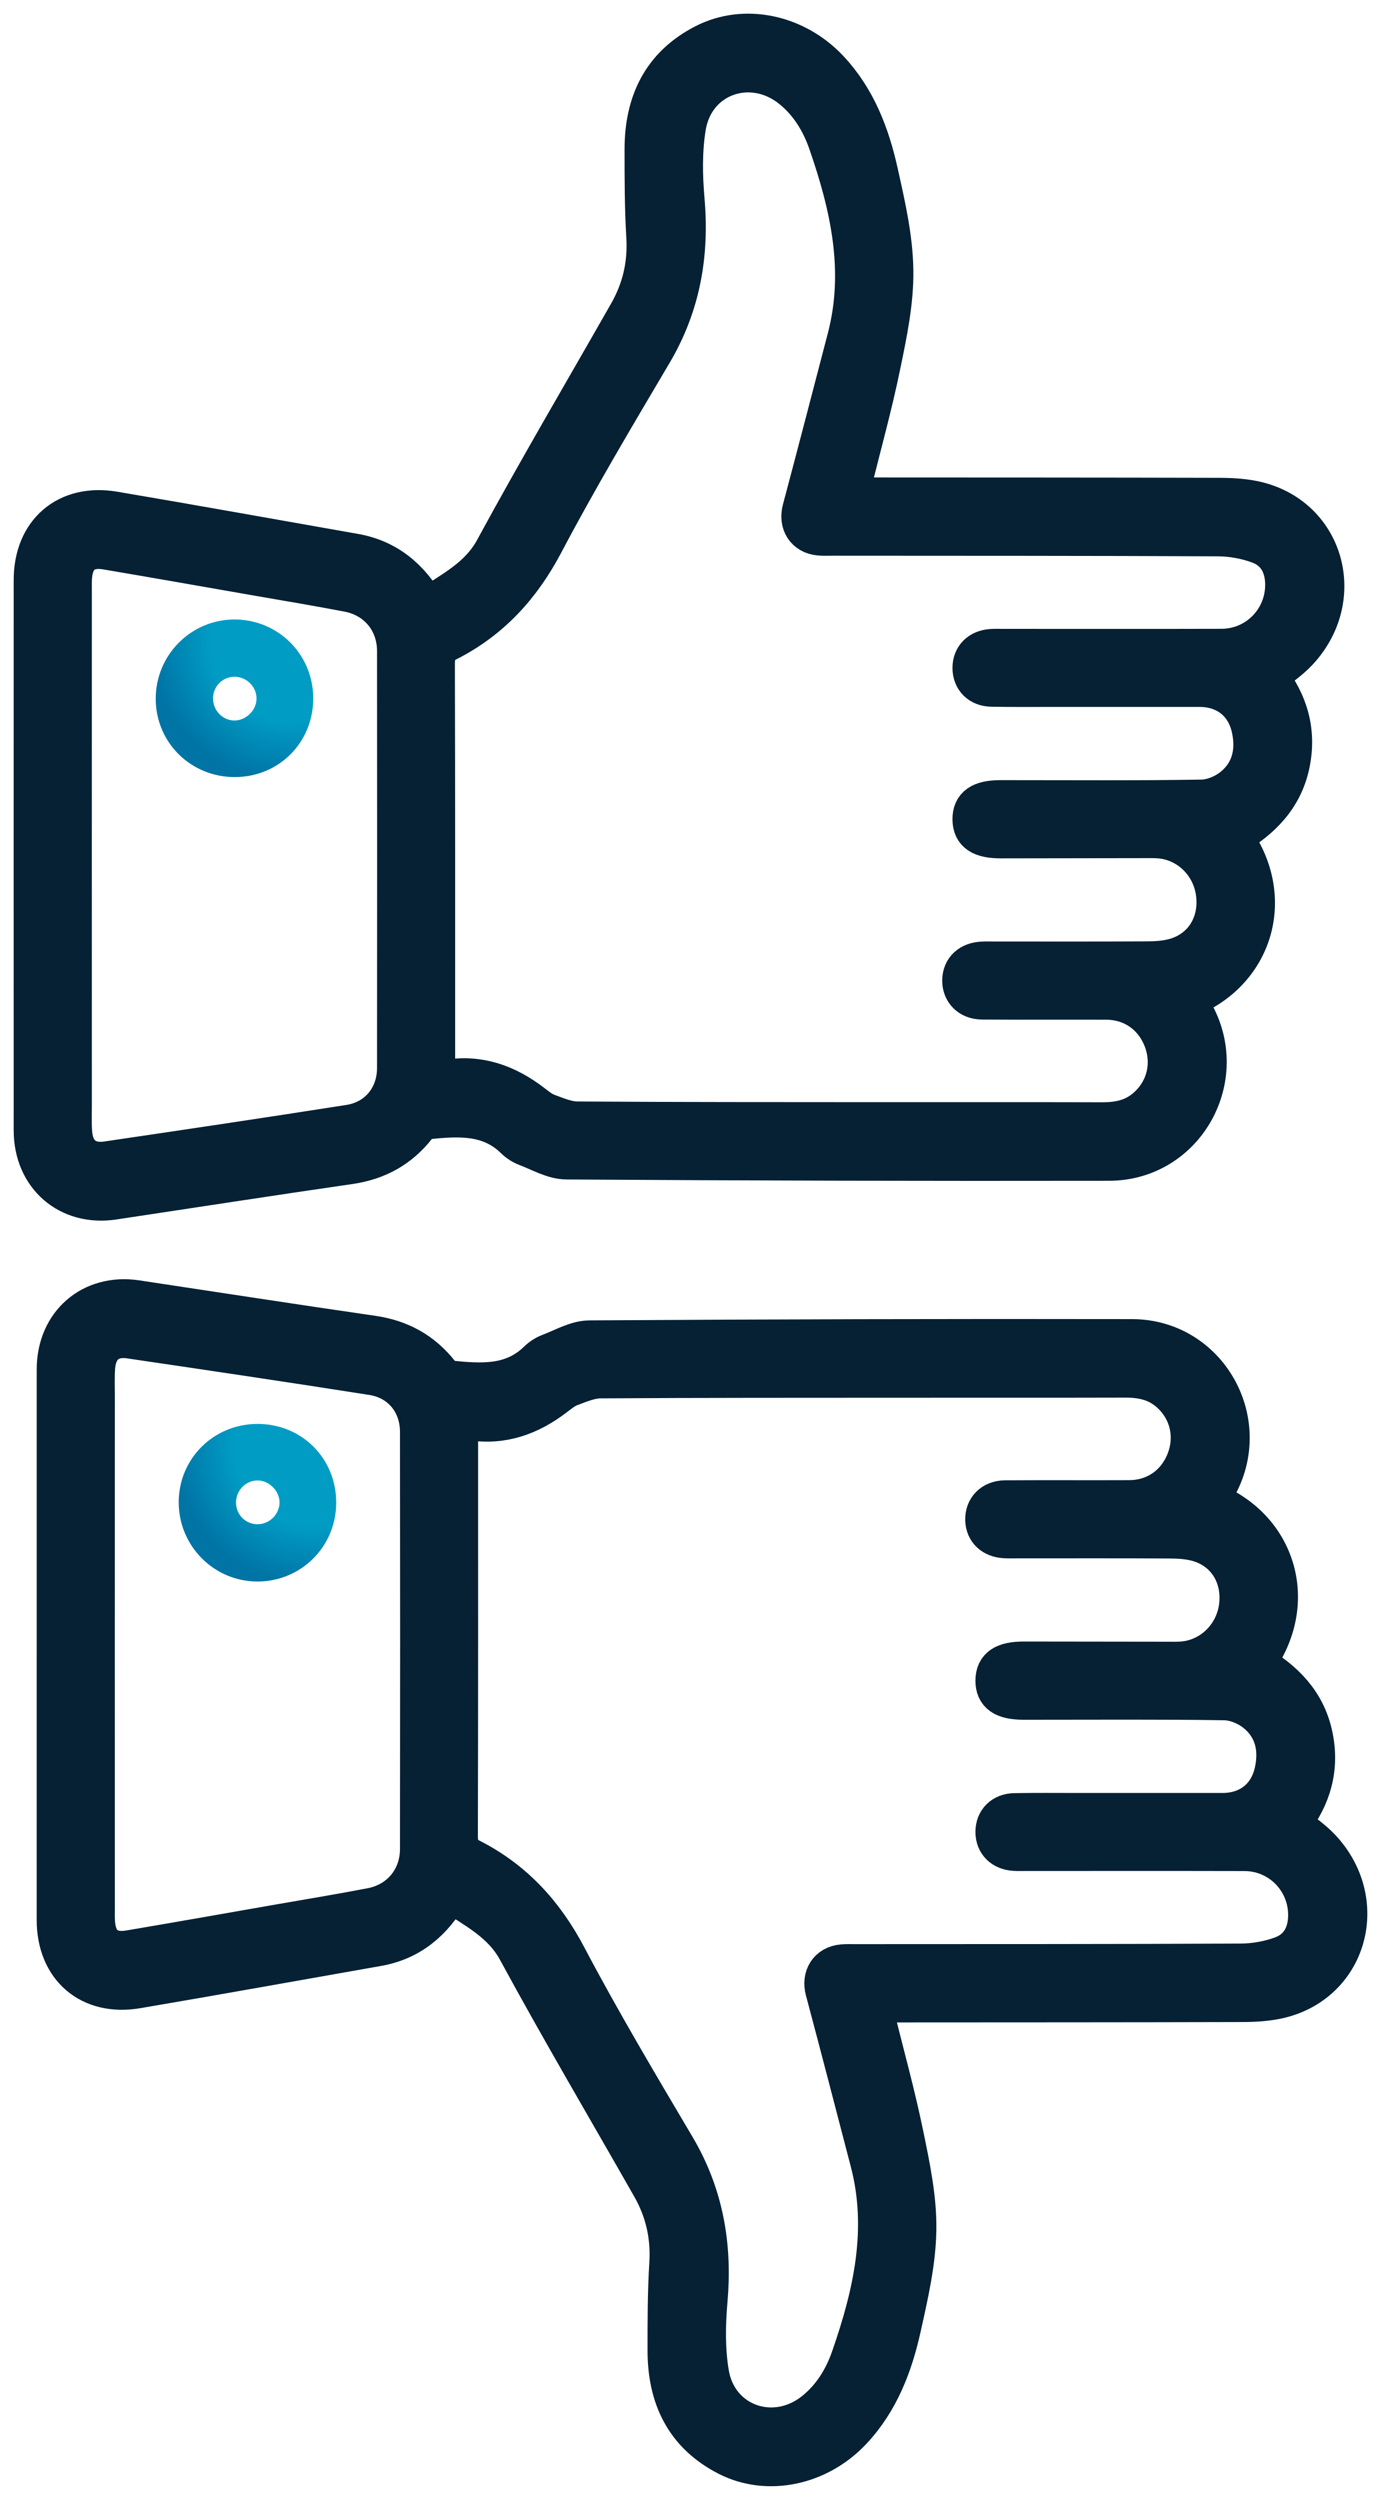 <?xml version="1.0" encoding="UTF-8"?>
<svg xmlns="http://www.w3.org/2000/svg" xmlns:xlink="http://www.w3.org/1999/xlink" width="42px" height="76px" viewBox="0 0 42 76" version="1.1">
  <title>Group 33</title>
  <defs>
    <radialGradient cx="89.785%" cy="10.047%" fx="89.785%" fy="10.047%" r="98.891%" gradientTransform="translate(0.898,0.1),scale(1,1),rotate(133.424),translate(-0.898,-0.1)" id="radialGradient-1">
      <stop stop-color="#009CC4" offset="0%"></stop>
      <stop stop-color="#009CC4" offset="57%"></stop>
      <stop stop-color="#0074A5" offset="100%"></stop>
    </radialGradient>
    <radialGradient cx="89.785%" cy="10.047%" fx="89.785%" fy="10.047%" r="98.9%" gradientTransform="translate(0.898,0.1),scale(1,1),rotate(133.419),translate(-0.898,-0.1)" id="radialGradient-2">
      <stop stop-color="#009CC4" offset="0%"></stop>
      <stop stop-color="#009CC4" offset="57%"></stop>
      <stop stop-color="#0074A5" offset="100%"></stop>
    </radialGradient>
  </defs>
  <g id="Page-1" stroke="none" stroke-width="1" fill="none" fill-rule="evenodd">
    <g id="Diensten---Detail" transform="translate(-524, -1714)">
      <g id="Group-33" transform="translate(525, 1715)">
        <path d="M1.208,24.933 C1.208,27.483 1.208,30.033 1.209,32.583 C1.209,32.874 1.196,33.166 1.221,33.455 C1.271,34.054 1.649,34.37 2.244,34.283 C4.706,33.921 7.166,33.555 9.625,33.169 C10.485,33.034 11.049,32.345 11.051,31.472 C11.055,27.244 11.055,23.017 11.051,18.789 C11.049,17.893 10.463,17.187 9.587,17.02 C8.651,16.84 7.711,16.685 6.773,16.521 C5.261,16.257 3.749,15.99 2.236,15.734 C1.62,15.629 1.267,15.913 1.216,16.53 C1.205,16.675 1.209,16.821 1.209,16.966 C1.208,19.622 1.208,22.278 1.208,24.933 Z M12.258,31.803 C12.411,31.803 12.504,31.816 12.593,31.801 C13.575,31.636 14.42,31.944 15.189,32.532 C15.336,32.645 15.487,32.768 15.657,32.831 C15.947,32.938 16.253,33.069 16.553,33.071 C19.6,33.092 22.649,33.09 25.697,33.092 C27.977,33.093 30.256,33.088 32.536,33.095 C33.017,33.096 33.456,33.003 33.83,32.687 C34.435,32.177 34.645,31.385 34.374,30.641 C34.098,29.887 33.447,29.419 32.646,29.416 C31.387,29.411 30.128,29.42 28.869,29.411 C28.477,29.409 28.231,29.147 28.24,28.794 C28.249,28.454 28.483,28.234 28.863,28.21 C28.982,28.203 29.102,28.207 29.22,28.207 C30.771,28.207 32.322,28.212 33.873,28.203 C34.162,28.202 34.461,28.184 34.736,28.105 C35.577,27.862 36.053,27.104 35.962,26.213 C35.87,25.314 35.174,24.602 34.293,24.515 C34.136,24.5 33.975,24.504 33.817,24.504 C32.359,24.506 30.901,24.509 29.444,24.511 C28.825,24.511 28.558,24.33 28.552,23.915 C28.546,23.492 28.814,23.303 29.424,23.302 C29.53,23.301 29.635,23.302 29.741,23.302 C31.677,23.302 33.612,23.318 35.546,23.285 C35.86,23.281 36.222,23.131 36.471,22.934 C37.041,22.483 37.191,21.84 37.038,21.145 C36.865,20.361 36.272,19.907 35.48,19.907 C34.021,19.907 32.564,19.907 31.106,19.907 C30.456,19.906 29.807,19.914 29.158,19.901 C28.782,19.894 28.554,19.652 28.552,19.308 C28.55,18.965 28.783,18.73 29.153,18.706 C29.272,18.699 29.391,18.703 29.51,18.703 C31.724,18.703 33.937,18.708 36.15,18.701 C37.214,18.699 38.064,17.838 38.062,16.775 C38.06,16.206 37.818,15.749 37.281,15.552 C36.893,15.409 36.46,15.331 36.045,15.329 C32.135,15.31 28.226,15.313 24.316,15.31 C24.183,15.31 24.05,15.317 23.918,15.305 C23.479,15.263 23.264,14.907 23.377,14.484 C23.839,12.75 24.289,11.013 24.743,9.276 C25.278,7.226 24.836,5.267 24.166,3.337 C23.947,2.708 23.602,2.14 23.071,1.709 C21.856,0.723 20.144,1.311 19.887,2.851 C19.767,3.571 19.779,4.33 19.843,5.061 C19.99,6.731 19.721,8.284 18.857,9.742 C17.727,11.653 16.589,13.564 15.553,15.527 C14.861,16.84 13.934,17.854 12.618,18.522 C12.333,18.666 12.25,18.867 12.25,19.183 C12.261,23.228 12.258,27.273 12.258,31.318 C12.258,31.461 12.258,31.603 12.258,31.803 Z M36.497,24.432 C37.855,26.288 37.133,28.59 35.09,29.37 C35.167,29.505 35.241,29.636 35.316,29.767 C36.466,31.781 35.05,34.307 32.731,34.313 C27.23,34.323 21.729,34.309 16.229,34.273 C15.82,34.27 15.411,34.024 15.008,33.873 C14.875,33.823 14.745,33.738 14.642,33.638 C13.868,32.881 12.913,32.959 11.957,33.056 C11.86,33.066 11.754,33.165 11.687,33.25 C11.163,33.919 10.487,34.294 9.639,34.417 C7.241,34.764 4.847,35.136 2.451,35.496 C1.076,35.703 0.002,34.773 0.001,33.367 C-0.001,27.789 0,22.209 0.001,16.63 C0.001,15.169 1.026,14.28 2.47,14.525 C4.911,14.938 7.349,15.379 9.788,15.807 C10.786,15.984 11.481,16.571 11.988,17.461 C12.749,16.937 13.551,16.565 14.026,15.689 C15.337,13.273 16.735,10.903 18.095,8.514 C18.504,7.796 18.683,7.031 18.632,6.196 C18.579,5.312 18.579,4.425 18.579,3.54 C18.579,2.123 19.105,0.989 20.418,0.317 C21.64,-0.31 23.202,0.014 24.225,1.105 C25.059,1.994 25.476,3.095 25.732,4.251 C25.949,5.229 26.18,6.227 26.193,7.22 C26.207,8.183 26,9.16 25.803,10.114 C25.551,11.342 25.212,12.552 24.913,13.77 C24.891,13.858 24.875,13.947 24.845,14.1 C25.029,14.1 25.18,14.1 25.332,14.1 C28.924,14.102 32.516,14.101 36.108,14.111 C36.49,14.113 36.882,14.137 37.25,14.228 C39.328,14.747 39.989,17.223 38.478,18.823 C38.217,19.098 37.894,19.313 37.584,19.568 C38.201,20.352 38.465,21.247 38.244,22.26 C38.025,23.261 37.371,23.924 36.497,24.432 L36.497,24.432 Z" id="Fill-36" fill="#062034"></path>
        <path d="M1.208,24.933 C1.208,27.483 1.208,30.033 1.209,32.583 C1.209,32.874 1.196,33.166 1.221,33.455 C1.271,34.054 1.649,34.37 2.244,34.283 C4.706,33.921 7.166,33.555 9.625,33.169 C10.485,33.034 11.049,32.345 11.051,31.472 C11.055,27.244 11.055,23.017 11.051,18.789 C11.049,17.893 10.463,17.187 9.587,17.02 C8.651,16.84 7.711,16.685 6.773,16.521 C5.261,16.257 3.749,15.99 2.236,15.734 C1.62,15.629 1.267,15.913 1.216,16.53 C1.205,16.675 1.209,16.821 1.209,16.966 C1.208,19.622 1.208,22.278 1.208,24.933 Z M12.258,31.803 C12.411,31.803 12.504,31.816 12.593,31.801 C13.575,31.636 14.42,31.944 15.189,32.532 C15.336,32.645 15.487,32.768 15.657,32.831 C15.947,32.938 16.253,33.069 16.553,33.071 C19.6,33.092 22.649,33.09 25.697,33.092 C27.977,33.093 30.256,33.088 32.536,33.095 C33.017,33.096 33.456,33.003 33.83,32.687 C34.435,32.177 34.645,31.385 34.374,30.641 C34.098,29.887 33.447,29.419 32.646,29.416 C31.387,29.411 30.128,29.42 28.869,29.411 C28.477,29.409 28.231,29.147 28.24,28.794 C28.249,28.454 28.483,28.234 28.863,28.21 C28.982,28.203 29.102,28.207 29.22,28.207 C30.771,28.207 32.322,28.212 33.873,28.203 C34.162,28.202 34.461,28.184 34.736,28.105 C35.577,27.862 36.053,27.104 35.962,26.213 C35.87,25.314 35.174,24.602 34.293,24.515 C34.136,24.5 33.975,24.504 33.817,24.504 C32.359,24.506 30.901,24.509 29.444,24.511 C28.825,24.511 28.558,24.33 28.552,23.915 C28.546,23.492 28.814,23.303 29.424,23.302 C29.53,23.301 29.635,23.302 29.741,23.302 C31.677,23.302 33.612,23.318 35.546,23.285 C35.86,23.281 36.222,23.131 36.471,22.934 C37.041,22.483 37.191,21.84 37.038,21.145 C36.865,20.361 36.272,19.907 35.48,19.907 C34.021,19.907 32.564,19.907 31.106,19.907 C30.456,19.906 29.807,19.914 29.158,19.901 C28.782,19.894 28.554,19.652 28.552,19.308 C28.55,18.965 28.783,18.73 29.153,18.706 C29.272,18.699 29.391,18.703 29.51,18.703 C31.724,18.703 33.937,18.708 36.15,18.701 C37.214,18.699 38.064,17.838 38.062,16.775 C38.06,16.206 37.818,15.749 37.281,15.552 C36.893,15.409 36.46,15.331 36.045,15.329 C32.135,15.31 28.226,15.313 24.316,15.31 C24.183,15.31 24.05,15.317 23.918,15.305 C23.479,15.263 23.264,14.907 23.377,14.484 C23.839,12.75 24.289,11.013 24.743,9.276 C25.278,7.226 24.836,5.267 24.166,3.337 C23.947,2.708 23.602,2.14 23.071,1.709 C21.856,0.723 20.144,1.311 19.887,2.851 C19.767,3.571 19.779,4.33 19.843,5.061 C19.99,6.731 19.721,8.284 18.857,9.742 C17.727,11.653 16.589,13.564 15.553,15.527 C14.861,16.84 13.934,17.854 12.618,18.522 C12.333,18.666 12.25,18.867 12.25,19.183 C12.261,23.228 12.258,27.273 12.258,31.318 C12.258,31.461 12.258,31.603 12.258,31.803 Z M36.497,24.432 C37.855,26.288 37.133,28.59 35.09,29.37 C35.167,29.505 35.241,29.636 35.316,29.767 C36.466,31.781 35.05,34.307 32.731,34.313 C27.23,34.323 21.729,34.309 16.229,34.273 C15.82,34.27 15.411,34.024 15.008,33.873 C14.875,33.823 14.745,33.738 14.642,33.638 C13.868,32.881 12.913,32.959 11.957,33.056 C11.86,33.066 11.754,33.165 11.687,33.25 C11.163,33.919 10.487,34.294 9.639,34.417 C7.241,34.764 4.847,35.136 2.451,35.496 C1.076,35.703 0.002,34.773 0.001,33.367 C-0.001,27.789 0,22.209 0.001,16.63 C0.001,15.169 1.026,14.28 2.47,14.525 C4.911,14.938 7.349,15.379 9.788,15.807 C10.786,15.984 11.481,16.571 11.988,17.461 C12.749,16.937 13.551,16.565 14.026,15.689 C15.337,13.273 16.735,10.903 18.095,8.514 C18.504,7.796 18.683,7.031 18.632,6.196 C18.579,5.312 18.579,4.425 18.579,3.54 C18.579,2.123 19.105,0.989 20.418,0.317 C21.64,-0.31 23.202,0.014 24.225,1.105 C25.059,1.994 25.476,3.095 25.732,4.251 C25.949,5.229 26.18,6.227 26.193,7.22 C26.207,8.183 26,9.16 25.803,10.114 C25.551,11.342 25.212,12.552 24.913,13.77 C24.891,13.858 24.875,13.947 24.845,14.1 C25.029,14.1 25.18,14.1 25.332,14.1 C28.924,14.102 32.516,14.101 36.108,14.111 C36.49,14.113 36.882,14.137 37.25,14.228 C39.328,14.747 39.989,17.223 38.478,18.823 C38.217,19.098 37.894,19.313 37.584,19.568 C38.201,20.352 38.465,21.247 38.244,22.26 C38.025,23.261 37.371,23.924 36.497,24.432 Z" id="Stroke-37" stroke="#062034" stroke-width="1.169"></path>
        <path d="M5.224,20.223 C5.218,20.74 5.635,21.166 6.142,21.159 C6.627,21.154 7.05,20.734 7.057,20.249 C7.065,19.742 6.64,19.317 6.128,19.319 C5.63,19.321 5.23,19.722 5.224,20.223 Z M8.271,20.223 C8.276,21.427 7.348,22.364 6.147,22.369 C4.948,22.375 3.993,21.435 3.991,20.246 C3.988,19.059 4.944,18.092 6.124,18.088 C7.314,18.084 8.267,19.031 8.271,20.223 L8.271,20.223 Z" id="Fill-39" fill="url(#radialGradient-1)"></path>
        <path d="M5.224,20.223 C5.218,20.74 5.635,21.166 6.142,21.159 C6.627,21.154 7.05,20.734 7.057,20.249 C7.065,19.742 6.64,19.317 6.128,19.319 C5.63,19.321 5.23,19.722 5.224,20.223 Z M8.271,20.223 C8.276,21.427 7.348,22.364 6.147,22.369 C4.948,22.375 3.993,21.435 3.991,20.246 C3.988,19.059 4.944,18.092 6.124,18.088 C7.314,18.084 8.267,19.031 8.271,20.223 Z" id="Stroke-40" stroke="url(#radialGradient-1)" stroke-width="0.51"></path>
        <path d="M1.908,57.034 C1.908,57.179 1.904,57.325 1.916,57.469 C1.966,58.087 2.318,58.37 2.935,58.266 C4.449,58.01 5.96,57.743 7.472,57.478 C8.41,57.315 9.35,57.16 10.286,56.98 C11.162,56.813 11.748,56.107 11.749,55.211 C11.755,50.983 11.755,46.755 11.749,42.527 C11.748,41.654 11.185,40.966 10.324,40.831 C7.866,40.444 5.405,40.079 2.943,39.717 C2.347,39.629 1.971,39.946 1.92,40.545 C1.895,40.834 1.908,41.126 1.908,41.417 C1.907,43.966 1.907,46.517 1.907,49.066 C1.907,51.722 1.907,54.377 1.908,57.034 Z M12.956,42.682 C12.956,46.727 12.96,50.772 12.949,54.816 C12.948,55.132 13.031,55.333 13.317,55.478 C14.633,56.146 15.56,57.16 16.253,58.473 C17.288,60.435 18.425,62.346 19.556,64.257 C20.42,65.716 20.688,67.269 20.542,68.939 C20.478,69.67 20.466,70.428 20.586,71.148 C20.843,72.687 22.556,73.276 23.771,72.29 C24.301,71.86 24.646,71.292 24.864,70.662 C25.535,68.732 25.977,66.773 25.441,64.723 C24.988,62.987 24.539,61.249 24.076,59.515 C23.964,59.093 24.178,58.737 24.618,58.695 C24.749,58.683 24.883,58.69 25.015,58.689 C28.925,58.687 32.834,58.69 36.744,58.671 C37.158,58.669 37.592,58.591 37.98,58.448 C38.517,58.25 38.758,57.793 38.76,57.225 C38.763,56.162 37.913,55.3 36.849,55.298 C34.635,55.292 32.423,55.296 30.21,55.296 C30.09,55.296 29.97,55.301 29.851,55.293 C29.481,55.27 29.249,55.035 29.25,54.691 C29.252,54.347 29.481,54.106 29.857,54.098 C30.506,54.086 31.156,54.093 31.805,54.093 C33.262,54.093 34.721,54.093 36.179,54.093 C36.971,54.093 37.564,53.638 37.736,52.855 C37.89,52.159 37.74,51.516 37.17,51.065 C36.922,50.868 36.559,50.719 36.246,50.714 C34.311,50.683 32.375,50.698 30.441,50.698 C30.335,50.698 30.229,50.698 30.123,50.698 C29.512,50.696 29.245,50.509 29.25,50.085 C29.257,49.669 29.524,49.489 30.142,49.489 C31.6,49.49 33.057,49.494 34.516,49.495 C34.675,49.496 34.834,49.5 34.992,49.485 C35.872,49.399 36.57,48.686 36.662,47.787 C36.752,46.896 36.275,46.138 35.435,45.894 C35.16,45.815 34.861,45.798 34.572,45.796 C33.021,45.787 31.471,45.792 29.919,45.792 C29.8,45.792 29.681,45.796 29.562,45.789 C29.182,45.767 28.949,45.545 28.939,45.205 C28.93,44.853 29.176,44.591 29.568,44.588 C30.827,44.579 32.086,44.589 33.345,44.583 C34.146,44.58 34.798,44.112 35.073,43.358 C35.344,42.615 35.134,41.822 34.53,41.313 C34.155,40.997 33.715,40.904 33.235,40.905 C30.956,40.912 28.676,40.906 26.396,40.909 C23.348,40.911 20.3,40.908 17.252,40.928 C16.952,40.93 16.646,41.063 16.356,41.17 C16.186,41.232 16.035,41.355 15.888,41.467 C15.12,42.056 14.274,42.364 13.291,42.199 C13.203,42.184 13.11,42.197 12.956,42.197 C12.956,42.396 12.956,42.539 12.956,42.682 Z M38.943,51.741 C39.164,52.753 38.901,53.648 38.284,54.432 C38.592,54.687 38.917,54.902 39.177,55.177 C40.687,56.777 40.027,59.253 37.949,59.771 C37.581,59.862 37.188,59.887 36.807,59.888 C33.215,59.899 29.623,59.897 26.031,59.9 C25.879,59.9 25.727,59.9 25.544,59.9 C25.575,60.052 25.589,60.142 25.611,60.231 C25.912,61.448 26.249,62.658 26.502,63.886 C26.698,64.839 26.906,65.816 26.893,66.78 C26.879,67.772 26.648,68.771 26.431,69.748 C26.176,70.904 25.758,72.006 24.924,72.895 C23.901,73.985 22.34,74.31 21.117,73.684 C19.804,73.01 19.278,71.877 19.278,70.46 C19.278,69.574 19.277,68.687 19.332,67.804 C19.382,66.969 19.204,66.204 18.795,65.486 C17.434,63.096 16.036,60.727 14.725,58.312 C14.25,57.434 13.449,57.062 12.687,56.539 C12.18,57.429 11.484,58.016 10.487,58.192 C8.047,58.621 5.611,59.061 3.169,59.475 C1.724,59.72 0.7,58.831 0.7,57.369 C0.699,51.79 0.699,46.211 0.701,40.632 C0.701,39.227 1.775,38.296 3.15,38.503 C5.546,38.863 7.94,39.235 10.338,39.582 C11.186,39.705 11.861,40.082 12.386,40.749 C12.453,40.834 12.559,40.934 12.656,40.943 C13.612,41.04 14.567,41.118 15.342,40.362 C15.443,40.263 15.575,40.176 15.707,40.127 C16.11,39.977 16.519,39.729 16.928,39.726 C22.428,39.691 27.929,39.676 33.429,39.687 C35.749,39.692 37.165,42.219 36.015,44.232 C35.94,44.363 35.865,44.494 35.789,44.63 C37.833,45.41 38.554,47.711 37.197,49.568 C38.071,50.076 38.724,50.739 38.943,51.741 L38.943,51.741 Z" id="Fill-41" fill="#062034"></path>
        <path d="M1.908,57.034 C1.908,57.179 1.904,57.325 1.916,57.469 C1.966,58.087 2.318,58.37 2.935,58.266 C4.449,58.01 5.96,57.743 7.472,57.478 C8.41,57.315 9.35,57.16 10.286,56.98 C11.162,56.813 11.748,56.107 11.749,55.211 C11.755,50.983 11.755,46.755 11.749,42.527 C11.748,41.654 11.185,40.966 10.324,40.831 C7.866,40.444 5.405,40.079 2.943,39.717 C2.347,39.629 1.971,39.946 1.92,40.545 C1.895,40.834 1.908,41.126 1.908,41.417 C1.907,43.966 1.907,46.517 1.907,49.066 C1.907,51.722 1.907,54.377 1.908,57.034 Z M12.956,42.682 C12.956,46.727 12.96,50.772 12.949,54.816 C12.948,55.132 13.031,55.333 13.317,55.478 C14.633,56.146 15.56,57.16 16.253,58.473 C17.288,60.435 18.425,62.346 19.556,64.257 C20.42,65.716 20.688,67.269 20.542,68.939 C20.478,69.67 20.466,70.428 20.586,71.148 C20.843,72.687 22.556,73.276 23.771,72.29 C24.301,71.86 24.646,71.292 24.864,70.662 C25.535,68.732 25.977,66.773 25.441,64.723 C24.988,62.987 24.539,61.249 24.076,59.515 C23.964,59.093 24.178,58.737 24.618,58.695 C24.749,58.683 24.883,58.69 25.015,58.689 C28.925,58.687 32.834,58.69 36.744,58.671 C37.158,58.669 37.592,58.591 37.98,58.448 C38.517,58.25 38.758,57.793 38.76,57.225 C38.763,56.162 37.913,55.3 36.849,55.298 C34.635,55.292 32.423,55.296 30.21,55.296 C30.09,55.296 29.97,55.301 29.851,55.293 C29.481,55.27 29.249,55.035 29.25,54.691 C29.252,54.347 29.481,54.106 29.857,54.098 C30.506,54.086 31.156,54.093 31.805,54.093 C33.262,54.093 34.721,54.093 36.179,54.093 C36.971,54.093 37.564,53.638 37.736,52.855 C37.89,52.159 37.74,51.516 37.17,51.065 C36.922,50.868 36.559,50.719 36.246,50.714 C34.311,50.683 32.375,50.698 30.441,50.698 C30.335,50.698 30.229,50.698 30.123,50.698 C29.512,50.696 29.245,50.509 29.25,50.085 C29.257,49.669 29.524,49.489 30.142,49.489 C31.6,49.49 33.057,49.494 34.516,49.495 C34.675,49.496 34.834,49.5 34.992,49.485 C35.872,49.399 36.57,48.686 36.662,47.787 C36.752,46.896 36.275,46.138 35.435,45.894 C35.16,45.815 34.861,45.798 34.572,45.796 C33.021,45.787 31.471,45.792 29.919,45.792 C29.8,45.792 29.681,45.796 29.562,45.789 C29.182,45.767 28.949,45.545 28.939,45.205 C28.93,44.853 29.176,44.591 29.568,44.588 C30.827,44.579 32.086,44.589 33.345,44.583 C34.146,44.58 34.798,44.112 35.073,43.358 C35.344,42.615 35.134,41.822 34.53,41.313 C34.155,40.997 33.715,40.904 33.235,40.905 C30.956,40.912 28.676,40.906 26.396,40.909 C23.348,40.911 20.3,40.908 17.252,40.928 C16.952,40.93 16.646,41.063 16.356,41.17 C16.186,41.232 16.035,41.355 15.888,41.467 C15.12,42.056 14.274,42.364 13.291,42.199 C13.203,42.184 13.11,42.197 12.956,42.197 C12.956,42.396 12.956,42.539 12.956,42.682 Z M38.943,51.741 C39.164,52.753 38.901,53.648 38.284,54.432 C38.592,54.687 38.917,54.902 39.177,55.177 C40.687,56.777 40.027,59.253 37.949,59.771 C37.581,59.862 37.188,59.887 36.807,59.888 C33.215,59.899 29.623,59.897 26.031,59.9 C25.879,59.9 25.727,59.9 25.544,59.9 C25.575,60.052 25.589,60.142 25.611,60.231 C25.912,61.448 26.249,62.658 26.502,63.886 C26.698,64.839 26.906,65.816 26.893,66.78 C26.879,67.772 26.648,68.771 26.431,69.748 C26.176,70.904 25.758,72.006 24.924,72.895 C23.901,73.985 22.34,74.31 21.117,73.684 C19.804,73.01 19.278,71.877 19.278,70.46 C19.278,69.574 19.277,68.687 19.332,67.804 C19.382,66.969 19.204,66.204 18.795,65.486 C17.434,63.096 16.036,60.727 14.725,58.312 C14.25,57.434 13.449,57.062 12.687,56.539 C12.18,57.429 11.484,58.016 10.487,58.192 C8.047,58.621 5.611,59.061 3.169,59.475 C1.724,59.72 0.7,58.831 0.7,57.369 C0.699,51.79 0.699,46.211 0.701,40.632 C0.701,39.227 1.775,38.296 3.15,38.503 C5.546,38.863 7.94,39.235 10.338,39.582 C11.186,39.705 11.861,40.082 12.386,40.749 C12.453,40.834 12.559,40.934 12.656,40.943 C13.612,41.04 14.567,41.118 15.342,40.362 C15.443,40.263 15.575,40.176 15.707,40.127 C16.11,39.977 16.519,39.729 16.928,39.726 C22.428,39.691 27.929,39.676 33.429,39.687 C35.749,39.692 37.165,42.219 36.015,44.232 C35.94,44.363 35.865,44.494 35.789,44.63 C37.833,45.41 38.554,47.711 37.197,49.568 C38.071,50.076 38.724,50.739 38.943,51.741 Z" id="Stroke-42" stroke="#062034" stroke-width="1.169"></path>
        <path d="M6.828,45.594 C7.338,45.596 7.763,45.17 7.756,44.664 C7.749,44.179 7.327,43.759 6.841,43.753 C6.334,43.748 5.917,44.173 5.923,44.69 C5.928,45.192 6.329,45.592 6.828,45.594 Z M6.823,46.825 C5.643,46.821 4.687,45.854 4.69,44.667 C4.693,43.478 5.646,42.538 6.845,42.544 C8.047,42.549 8.975,43.486 8.97,44.69 C8.966,45.881 8.013,46.829 6.823,46.825 L6.823,46.825 Z" id="Fill-43" fill="url(#radialGradient-2)"></path>
        <path d="M6.828,45.594 C7.338,45.596 7.763,45.17 7.756,44.664 C7.749,44.179 7.327,43.759 6.841,43.753 C6.334,43.748 5.917,44.173 5.923,44.69 C5.928,45.192 6.329,45.592 6.828,45.594 Z M6.823,46.825 C5.643,46.821 4.687,45.854 4.69,44.667 C4.693,43.478 5.646,42.538 6.845,42.544 C8.047,42.549 8.975,43.486 8.97,44.69 C8.966,45.881 8.013,46.829 6.823,46.825 Z" id="Stroke-44" stroke="url(#radialGradient-2)" stroke-width="0.51"></path>
      </g>
    </g>
  </g>
</svg>
